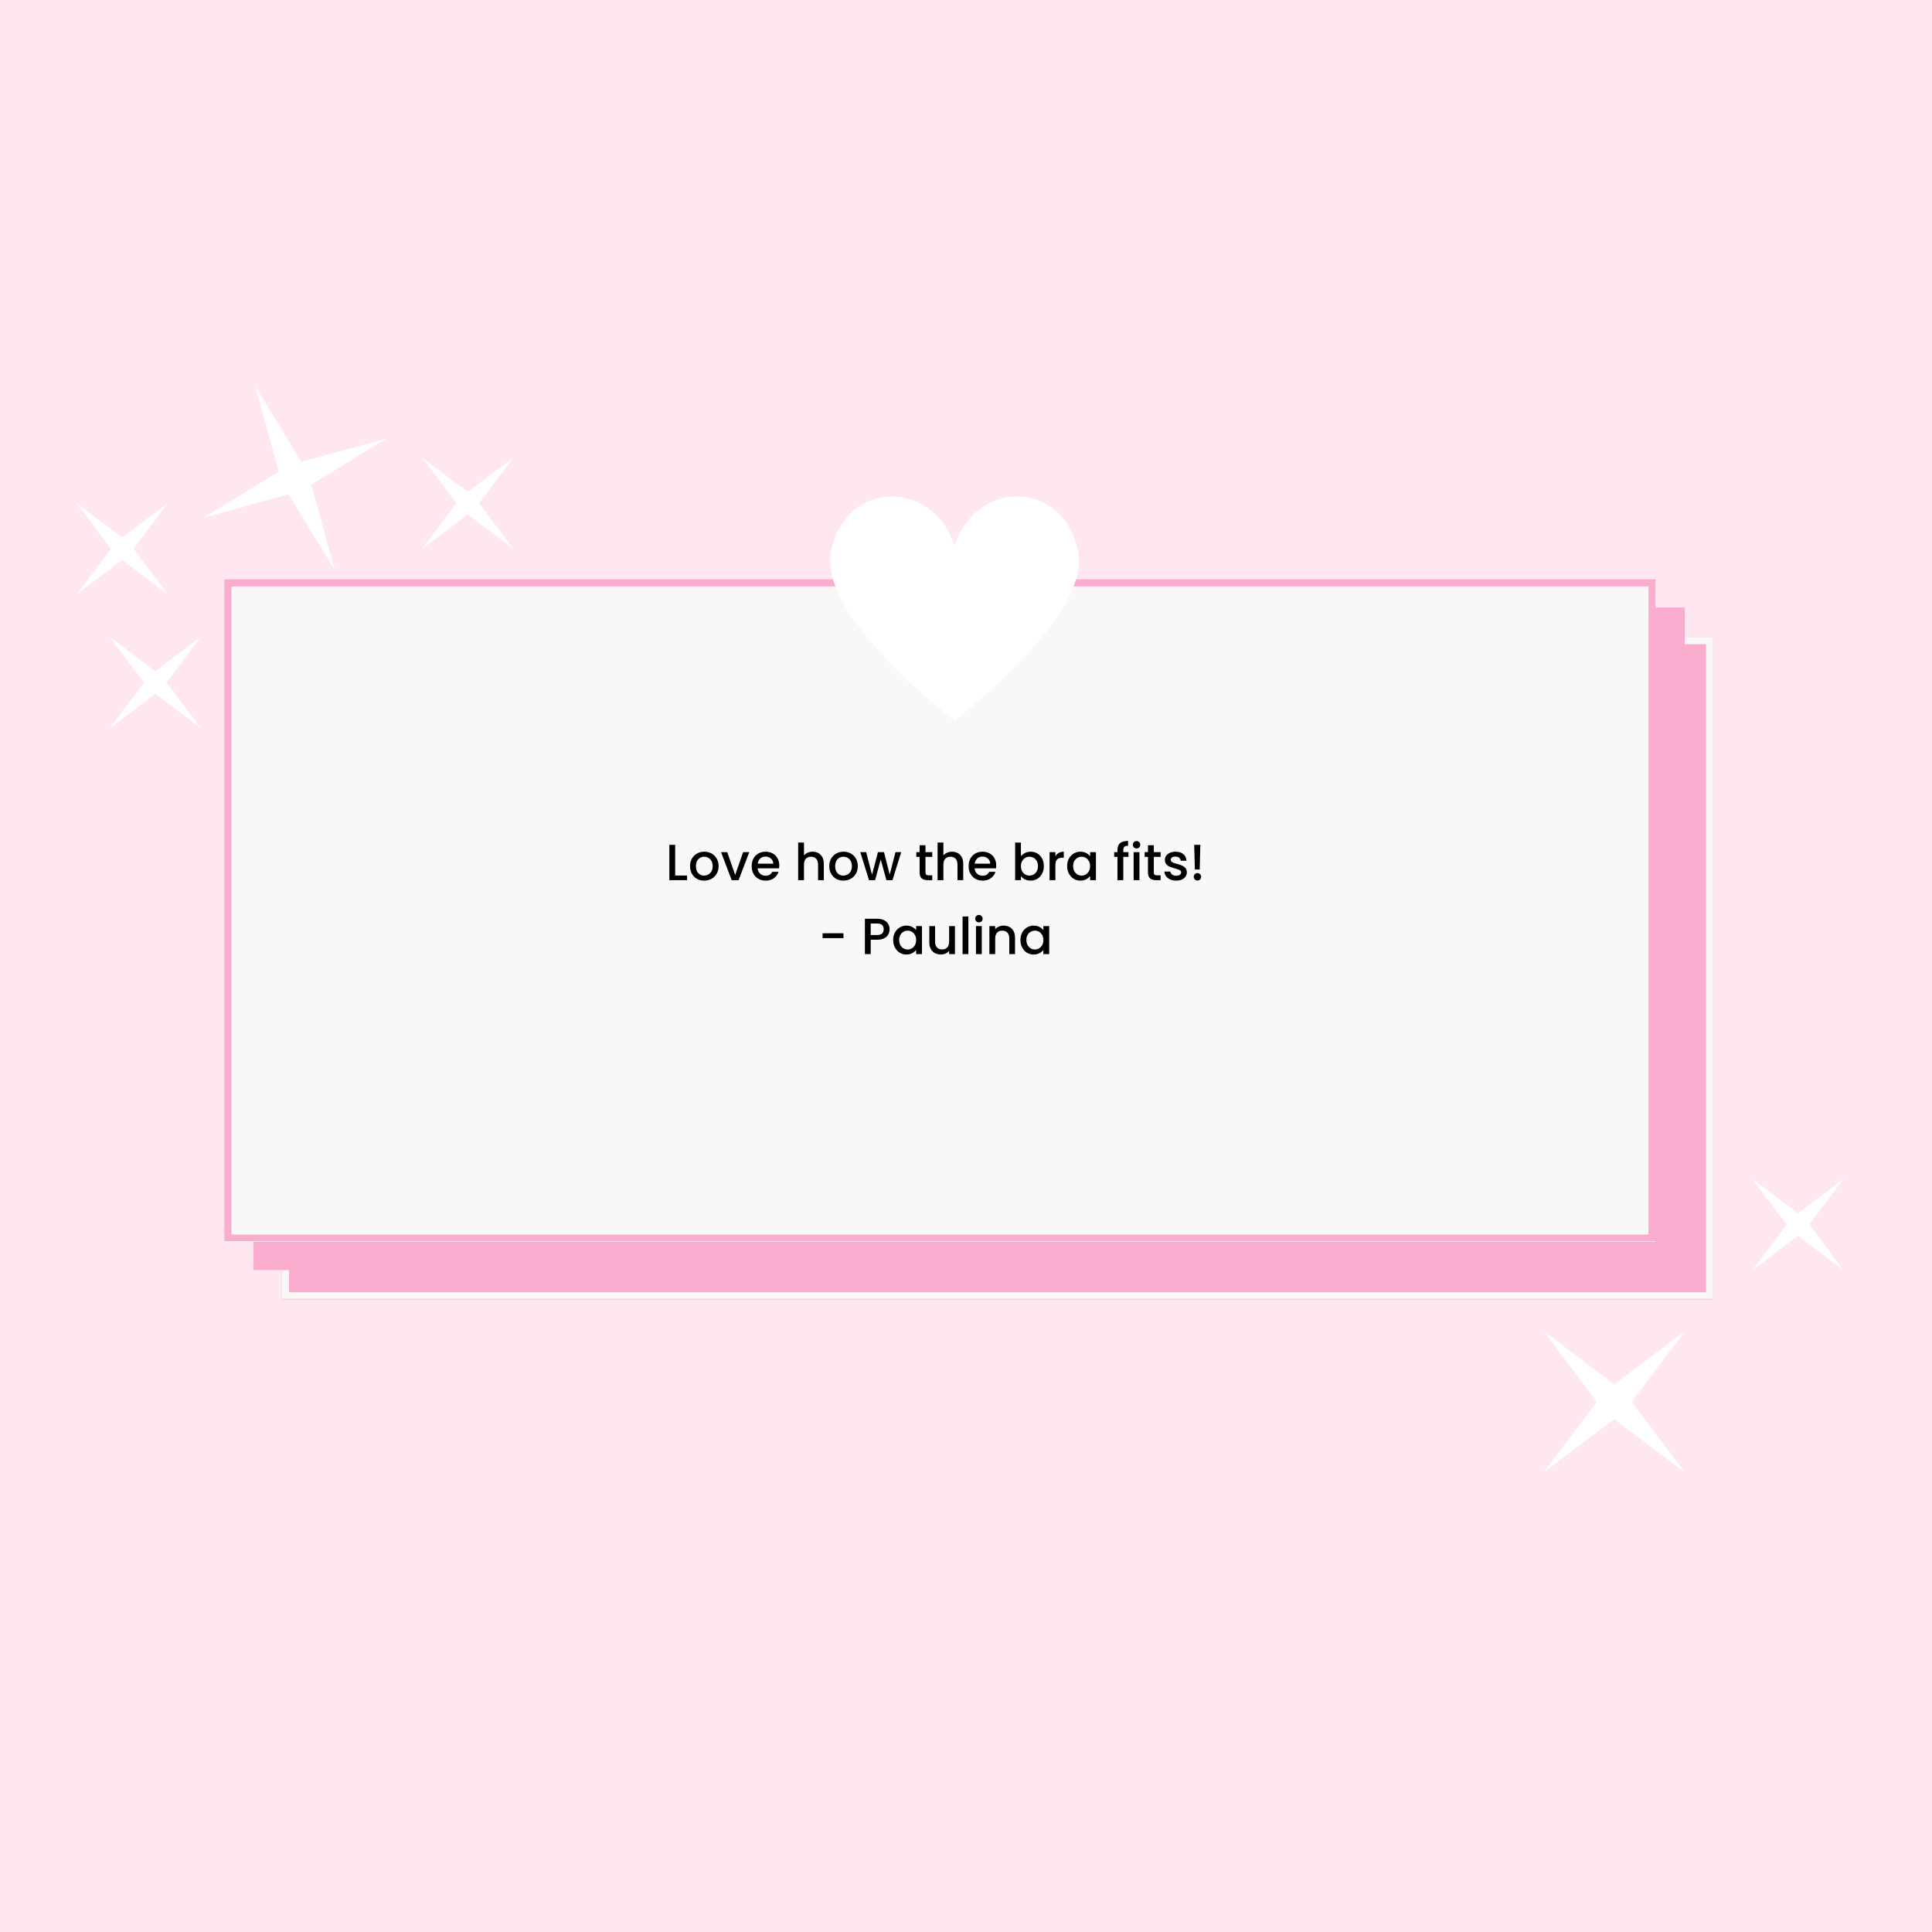 <?xml version="1.0" encoding="UTF-8" standalone="yes"?>
<svg xmlns="http://www.w3.org/2000/svg" xmlns:xlink="http://www.w3.org/1999/xlink" width="1080" zoomAndPan="magnify" viewBox="0 0 810 810" height="1080" preserveAspectRatio="xMidYMid meet" version="1.0">
  <defs>
    <filter x="0%" y="0%" width="100%" height="100%" id="bc5296d775">
      <feColorMatrix values="0 0 0 0 1 0 0 0 0 1 0 0 0 0 1 0 0 0 1 0" color-interpolation-filters="sRGB"/>
    </filter>
    <filter x="0%" y="0%" width="100%" height="100%" id="840345d2be">
      <feColorMatrix values="0 0 0 0 1 0 0 0 0 1 0 0 0 0 1 0.213 0.715 0.072 0 0" color-interpolation-filters="sRGB"/>
    </filter>
    <g/>
    <clipPath id="e576f0de00">
      <path d="M 77.984 673.164 L 113.984 673.164 L 113.984 709.164 L 77.984 709.164 Z M 77.984 673.164 " clip-rule="nonzero"/>
    </clipPath>
    <clipPath id="48716e6384">
      <path d="M 30.727 80.871 L 230 80.871 L 230 525.621 L 30.727 525.621 Z M 30.727 80.871 " clip-rule="nonzero"/>
    </clipPath>
    <clipPath id="30c0db5020">
      <rect x="0" width="230" y="0" height="588"/>
    </clipPath>
    <clipPath id="ad1102ec44">
      <path d="M 0 62.324 L 169.27 62.324 L 169.27 366 L 0 366 Z M 0 62.324 " clip-rule="nonzero"/>
    </clipPath>
    <clipPath id="459b2d0002">
      <rect x="0" width="200" y="0" height="366"/>
    </clipPath>
    <clipPath id="42bac86c75">
      <path d="M 693.531 272.023 L 729.531 272.023 L 729.531 308.023 L 693.531 308.023 Z M 693.531 272.023 " clip-rule="nonzero"/>
    </clipPath>
    <clipPath id="395ab5d825">
      <path d="M 741.41 258.82 L 759.41 258.82 L 759.41 276.82 L 741.41 276.82 Z M 741.41 258.82 " clip-rule="nonzero"/>
    </clipPath>
    <clipPath id="e1bb0f1a6b">
      <path d="M 118.199 267.07 L 718.273 267.07 L 718.273 544.82 L 118.199 544.82 Z M 118.199 267.07 " clip-rule="nonzero"/>
    </clipPath>
    <clipPath id="235511a447">
      <path d="M 118.199 267.07 L 718.199 267.07 L 718.199 544.57 L 118.199 544.57 Z M 118.199 267.07 " clip-rule="nonzero"/>
    </clipPath>
    <clipPath id="0a8bcf8886">
      <path d="M 106.355 254.75 L 706.43 254.75 L 706.43 532.496 L 106.355 532.496 Z M 106.355 254.75 " clip-rule="nonzero"/>
    </clipPath>
    <clipPath id="04b6fa9fb0">
      <path d="M 106.359 254.75 L 706.355 254.75 L 706.355 532.25 L 106.359 532.25 Z M 106.359 254.75 " clip-rule="nonzero"/>
    </clipPath>
    <clipPath id="76bed0df65">
      <path d="M 94.055 242.863 L 694.125 242.863 L 694.125 520.613 L 94.055 520.613 Z M 94.055 242.863 " clip-rule="nonzero"/>
    </clipPath>
    <clipPath id="8b6c9b07e0">
      <path d="M 94.055 242.863 L 694.055 242.863 L 694.055 520.363 L 94.055 520.363 Z M 94.055 242.863 " clip-rule="nonzero"/>
    </clipPath>
    <clipPath id="8121dd3205">
      <path d="M 348 208 L 453 208 L 453 302.453 L 348 302.453 Z M 348 208 " clip-rule="nonzero"/>
    </clipPath>
    <clipPath id="c5785ac28b">
      <path d="M 647.18 558.07 L 706.43 558.07 L 706.43 617.32 L 647.18 617.32 Z M 647.18 558.07 " clip-rule="nonzero"/>
    </clipPath>
    <clipPath id="1f1326d661">
      <path d="M 734.684 494.273 L 772.934 494.273 L 772.934 532.523 L 734.684 532.523 Z M 734.684 494.273 " clip-rule="nonzero"/>
    </clipPath>
    <clipPath id="01492cdaec">
      <path d="M 85 162 L 163 162 L 163 239 L 85 239 Z M 85 162 " clip-rule="nonzero"/>
    </clipPath>
    <clipPath id="003bf58610">
      <path d="M 107.047 162 L 162.133 183.828 L 140.305 238.91 L 85.223 217.086 Z M 107.047 162 " clip-rule="nonzero"/>
    </clipPath>
    <clipPath id="db7e8181a9">
      <path d="M 107.047 162 L 162.133 183.828 L 140.305 238.91 L 85.223 217.086 Z M 107.047 162 " clip-rule="nonzero"/>
    </clipPath>
    <clipPath id="23a8701493">
      <path d="M 32.137 210.969 L 70.387 210.969 L 70.387 249.219 L 32.137 249.219 Z M 32.137 210.969 " clip-rule="nonzero"/>
    </clipPath>
    <clipPath id="26e292ad62">
      <path d="M 45.992 267.07 L 84.242 267.07 L 84.242 305.32 L 45.992 305.32 Z M 45.992 267.07 " clip-rule="nonzero"/>
    </clipPath>
    <clipPath id="569edf8302">
      <path d="M 177 191.855 L 215.25 191.855 L 215.25 230.105 L 177 230.105 Z M 177 191.855 " clip-rule="nonzero"/>
    </clipPath>
    <mask id="aba6b2d2db">
      <g filter="url(#bc5296d775)">
        <rect x="-81" width="972" fill="#000000" y="-81" height="972" fill-opacity="0.13"/>
      </g>
    </mask>
    <mask id="67743d6a65">
      <g filter="url(#bc5296d775)">
        <g filter="url(#840345d2be)" transform="matrix(-0.658, 0, 0, -0.658, 633.047, 586.905)">
          <image x="0" y="0" width="959" xlink:href="" height="950" preserveAspectRatio="xMidYMid meet"/>
        </g>
      </g>
    </mask>
    <mask id="a04642c22b">
      <g filter="url(#bc5296d775)">
        <rect x="-81" width="972" fill="#000000" y="-81" height="972" fill-opacity="0.13"/>
      </g>
    </mask>
    <mask id="c4652cbfc1">
      <g filter="url(#bc5296d775)">
        <g filter="url(#840345d2be)" transform="matrix(0.658, 0, 0, 0.658, -432.646, 1.039)">
          <image x="0" y="0" width="959" xlink:href="" height="950" preserveAspectRatio="xMidYMid meet"/>
        </g>
      </g>
    </mask>
    <image x="0" y="0" width="959" xlink:href="" id="7729173495" height="950" preserveAspectRatio="xMidYMid meet"/>
    <image x="0" y="0" width="959" xlink:href="" id="d4e0ec18f0" height="950" preserveAspectRatio="xMidYMid meet"/>
    <image x="0" y="0" width="959" xlink:href="" id="b73677d65c" height="950" preserveAspectRatio="xMidYMid meet"/>
    <image x="0" y="0" width="959" xlink:href="" id="6bba3fa837" height="950" preserveAspectRatio="xMidYMid meet"/>
  </defs>
  <rect x="-81" width="972" fill="#ffffff" y="-81" height="972" fill-opacity="1"/>
  <rect x="-81" width="972" fill="#fee7f1" y="-81" height="972" fill-opacity="1"/>
  <g clip-path="url(#e576f0de00)">
    <path fill="#fee7f1" d="M 77.781 709.164 L 95.883 695.539 L 113.984 709.164 L 100.355 691.066 L 113.984 672.965 L 95.883 686.594 L 77.781 672.965 L 91.41 691.066 L 77.781 709.164 " fill-opacity="1" fill-rule="nonzero"/>
  </g>
  <g mask="url(#aba6b2d2db)">
    <g transform="matrix(1, 0, 0, 1, 580, 0)">
      <g clip-path="url(#30c0db5020)">
        <g clip-path="url(#48716e6384)">
          <g mask="url(#67743d6a65)">
            <g transform="matrix(-0.658, 0, 0, -0.658, 633.047, 586.905)">
              <image x="0" y="0" width="959" xlink:href="" height="950" preserveAspectRatio="xMidYMid meet"/>
            </g>
          </g>
        </g>
      </g>
    </g>
  </g>
  <g mask="url(#a04642c22b)">
    <g transform="matrix(1, 0, 0, 1, 0, 444)">
      <g clip-path="url(#459b2d0002)">
        <g clip-path="url(#ad1102ec44)">
          <g mask="url(#c4652cbfc1)">
            <g transform="matrix(0.658, 0, 0, 0.658, -432.646, 1.039)">
              <image x="0" y="0" width="959" xlink:href="" height="950" preserveAspectRatio="xMidYMid meet"/>
            </g>
          </g>
        </g>
      </g>
    </g>
  </g>
  <g clip-path="url(#42bac86c75)">
    <path fill="#fee7f1" d="M 729.734 272.023 L 711.633 285.648 L 693.531 272.023 L 707.16 290.121 L 693.531 308.223 L 711.633 294.594 L 729.734 308.223 L 716.105 290.121 L 729.734 272.023 " fill-opacity="1" fill-rule="nonzero"/>
  </g>
  <g clip-path="url(#395ab5d825)">
    <path fill="#fee7f1" d="M 759.504 258.82 L 750.457 265.633 L 741.41 258.82 L 748.223 267.867 L 741.41 276.914 L 750.457 270.105 L 759.504 276.914 L 752.691 267.867 L 759.504 258.82 " fill-opacity="1" fill-rule="nonzero"/>
  </g>
  <g clip-path="url(#e1bb0f1a6b)">
    <path fill="#faaccf" d="M 118.199 267.07 L 718.18 267.07 L 718.18 544.82 L 118.199 544.82 Z M 118.199 267.07 " fill-opacity="1" fill-rule="nonzero"/>
  </g>
  <g clip-path="url(#235511a447)">
    <path stroke-linecap="butt" transform="matrix(0.75, 0, 0, 0.75, 118.201, 267.071)" fill="none" stroke-linejoin="miter" d="M -0.002 -0.001 L 800.092 -0.001 L 800.092 370.327 L -0.002 370.327 Z M -0.002 -0.001 " stroke="#faf7f7" stroke-width="8" stroke-opacity="1" stroke-miterlimit="4"/>
  </g>
  <g clip-path="url(#0a8bcf8886)">
    <path fill="#faaccf" d="M 106.355 254.75 L 706.336 254.75 L 706.336 532.496 L 106.355 532.496 Z M 106.355 254.75 " fill-opacity="1" fill-rule="nonzero"/>
  </g>
  <g clip-path="url(#04b6fa9fb0)">
    <path stroke-linecap="butt" transform="matrix(0.75, 0, 0, 0.75, 106.358, 254.75)" fill="none" stroke-linejoin="miter" d="M 0.002 -0 L 800.09 -0 L 800.09 370.328 L 0.002 370.328 Z M 0.002 -0 " stroke="#faaccf" stroke-width="8" stroke-opacity="1" stroke-miterlimit="4"/>
  </g>
  <g clip-path="url(#76bed0df65)">
    <path fill="#faf7f7" d="M 94.055 242.863 L 694.031 242.863 L 694.031 520.613 L 94.055 520.613 Z M 94.055 242.863 " fill-opacity="1" fill-rule="nonzero"/>
  </g>
  <g clip-path="url(#8b6c9b07e0)">
    <path stroke-linecap="butt" transform="matrix(0.75, 0, 0, 0.75, 94.055, 242.865)" fill="none" stroke-linejoin="miter" d="M -0 -0.002 L 800.093 -0.002 L 800.093 370.326 L -0 370.326 Z M -0 -0.002 " stroke="#faaccf" stroke-width="8" stroke-opacity="1" stroke-miterlimit="4"/>
  </g>
  <g clip-path="url(#8121dd3205)">
    <path fill="#ffffff" d="M 452.016 231.34 C 446.137 201.102 409.285 200.598 400.199 228.863 C 391.113 200.598 354.266 201.102 348.387 231.34 C 343.055 258.773 400.199 302.059 400.199 302.059 C 400.199 302.059 457.348 258.773 452.016 231.34 Z M 452.016 231.34 " fill-opacity="1" fill-rule="nonzero"/>
  </g>
  <g clip-path="url(#c5785ac28b)">
    <path fill="#ffffff" d="M 706.426 558.07 L 676.805 580.371 L 647.184 558.07 L 669.484 587.691 L 647.184 617.312 L 676.805 595.012 L 706.426 617.312 L 684.121 587.691 L 706.426 558.07 " fill-opacity="1" fill-rule="nonzero"/>
  </g>
  <g clip-path="url(#1f1326d661)">
    <path fill="#ffffff" d="M 772.902 494.273 L 753.793 508.66 L 734.684 494.273 L 749.07 513.383 L 734.684 532.492 L 753.793 518.105 L 772.902 532.492 L 758.516 513.383 L 772.902 494.273 " fill-opacity="1" fill-rule="nonzero"/>
  </g>
  <g fill="#000000" fill-opacity="1">
    <g transform="translate(279.039, 369.018)">
      <g>
        <path d="M 4.031 -1.953 L 9.031 -1.953 L 9.031 0 L 1.594 0 L 1.594 -14.812 L 4.031 -14.812 Z M 4.031 -1.953 "/>
      </g>
    </g>
  </g>
  <g fill="#000000" fill-opacity="1">
    <g transform="translate(288.497, 369.018)">
      <g>
        <path d="M 6.688 0.188 C 5.582 0.188 4.582 -0.062 3.688 -0.562 C 2.789 -1.07 2.086 -1.785 1.578 -2.703 C 1.066 -3.617 0.812 -4.676 0.812 -5.875 C 0.812 -7.07 1.07 -8.129 1.594 -9.047 C 2.125 -9.973 2.844 -10.688 3.75 -11.188 C 4.656 -11.688 5.672 -11.938 6.797 -11.938 C 7.922 -11.938 8.938 -11.688 9.844 -11.188 C 10.75 -10.688 11.461 -9.973 11.984 -9.047 C 12.516 -8.129 12.781 -7.07 12.781 -5.875 C 12.781 -4.688 12.508 -3.629 11.969 -2.703 C 11.438 -1.785 10.703 -1.07 9.766 -0.562 C 8.836 -0.062 7.812 0.188 6.688 0.188 Z M 6.688 -1.922 C 7.312 -1.922 7.895 -2.066 8.438 -2.359 C 8.988 -2.66 9.438 -3.109 9.781 -3.703 C 10.125 -4.305 10.297 -5.031 10.297 -5.875 C 10.297 -6.727 10.129 -7.453 9.797 -8.047 C 9.473 -8.641 9.039 -9.082 8.5 -9.375 C 7.957 -9.676 7.375 -9.828 6.75 -9.828 C 6.125 -9.828 5.547 -9.676 5.016 -9.375 C 4.484 -9.082 4.062 -8.641 3.75 -8.047 C 3.438 -7.453 3.281 -6.727 3.281 -5.875 C 3.281 -4.613 3.602 -3.641 4.25 -2.953 C 4.895 -2.266 5.707 -1.922 6.688 -1.922 Z M 6.688 -1.922 "/>
      </g>
    </g>
  </g>
  <g fill="#000000" fill-opacity="1">
    <g transform="translate(302.088, 369.018)">
      <g>
        <path d="M 6.141 -2.172 L 9.469 -11.75 L 12.047 -11.75 L 7.562 0 L 4.672 0 L 0.219 -11.75 L 2.812 -11.75 Z M 6.141 -2.172 "/>
      </g>
    </g>
  </g>
  <g fill="#000000" fill-opacity="1">
    <g transform="translate(314.359, 369.018)">
      <g>
        <path d="M 12.359 -6.156 C 12.359 -5.719 12.332 -5.32 12.281 -4.969 L 3.297 -4.969 C 3.367 -4.031 3.719 -3.273 4.344 -2.703 C 4.969 -2.141 5.738 -1.859 6.656 -1.859 C 7.957 -1.859 8.879 -2.406 9.422 -3.5 L 12.047 -3.5 C 11.691 -2.414 11.047 -1.531 10.109 -0.844 C 9.18 -0.156 8.031 0.188 6.656 0.188 C 5.531 0.188 4.52 -0.062 3.625 -0.562 C 2.738 -1.07 2.039 -1.785 1.531 -2.703 C 1.031 -3.617 0.781 -4.676 0.781 -5.875 C 0.781 -7.082 1.023 -8.145 1.516 -9.062 C 2.016 -9.977 2.707 -10.688 3.594 -11.188 C 4.477 -11.688 5.5 -11.938 6.656 -11.938 C 7.758 -11.938 8.742 -11.691 9.609 -11.203 C 10.473 -10.723 11.145 -10.047 11.625 -9.172 C 12.113 -8.297 12.359 -7.289 12.359 -6.156 Z M 9.828 -6.922 C 9.805 -7.816 9.484 -8.535 8.859 -9.078 C 8.234 -9.617 7.461 -9.891 6.547 -9.891 C 5.703 -9.891 4.984 -9.625 4.391 -9.094 C 3.797 -8.562 3.441 -7.836 3.328 -6.922 Z M 9.828 -6.922 "/>
      </g>
    </g>
  </g>
  <g fill="#000000" fill-opacity="1">
    <g transform="translate(327.503, 369.018)">
      <g/>
    </g>
  </g>
  <g fill="#000000" fill-opacity="1">
    <g transform="translate(333.041, 369.018)">
      <g>
        <path d="M 7.672 -11.938 C 8.566 -11.938 9.363 -11.742 10.062 -11.359 C 10.77 -10.973 11.328 -10.406 11.734 -9.656 C 12.141 -8.906 12.344 -7.992 12.344 -6.922 L 12.344 0 L 9.938 0 L 9.938 -6.562 C 9.938 -7.613 9.672 -8.422 9.141 -8.984 C 8.617 -9.547 7.898 -9.828 6.984 -9.828 C 6.078 -9.828 5.359 -9.547 4.828 -8.984 C 4.297 -8.422 4.031 -7.613 4.031 -6.562 L 4.031 0 L 1.594 0 L 1.594 -15.766 L 4.031 -15.766 L 4.031 -10.375 C 4.438 -10.875 4.957 -11.258 5.594 -11.531 C 6.227 -11.801 6.922 -11.938 7.672 -11.938 Z M 7.672 -11.938 "/>
      </g>
    </g>
  </g>
  <g fill="#000000" fill-opacity="1">
    <g transform="translate(346.867, 369.018)">
      <g>
        <path d="M 6.688 0.188 C 5.582 0.188 4.582 -0.062 3.688 -0.562 C 2.789 -1.07 2.086 -1.785 1.578 -2.703 C 1.066 -3.617 0.812 -4.676 0.812 -5.875 C 0.812 -7.07 1.07 -8.129 1.594 -9.047 C 2.125 -9.973 2.844 -10.688 3.75 -11.188 C 4.656 -11.688 5.672 -11.938 6.797 -11.938 C 7.922 -11.938 8.938 -11.688 9.844 -11.188 C 10.75 -10.688 11.461 -9.973 11.984 -9.047 C 12.516 -8.129 12.781 -7.07 12.781 -5.875 C 12.781 -4.688 12.508 -3.629 11.969 -2.703 C 11.438 -1.785 10.703 -1.07 9.766 -0.562 C 8.836 -0.062 7.812 0.188 6.688 0.188 Z M 6.688 -1.922 C 7.312 -1.922 7.895 -2.066 8.438 -2.359 C 8.988 -2.66 9.438 -3.109 9.781 -3.703 C 10.125 -4.305 10.297 -5.031 10.297 -5.875 C 10.297 -6.727 10.129 -7.453 9.797 -8.047 C 9.473 -8.641 9.039 -9.082 8.5 -9.375 C 7.957 -9.676 7.375 -9.828 6.75 -9.828 C 6.125 -9.828 5.547 -9.676 5.016 -9.375 C 4.484 -9.082 4.062 -8.641 3.75 -8.047 C 3.438 -7.453 3.281 -6.727 3.281 -5.875 C 3.281 -4.613 3.602 -3.641 4.25 -2.953 C 4.895 -2.266 5.707 -1.922 6.688 -1.922 Z M 6.688 -1.922 "/>
      </g>
    </g>
  </g>
  <g fill="#000000" fill-opacity="1">
    <g transform="translate(360.458, 369.018)">
      <g>
        <path d="M 17.375 -11.75 L 13.719 0 L 11.172 0 L 8.797 -8.672 L 6.438 0 L 3.875 0 L 0.219 -11.75 L 2.688 -11.75 L 5.141 -2.297 L 7.625 -11.75 L 10.172 -11.75 L 12.547 -2.344 L 14.984 -11.75 Z M 17.375 -11.75 "/>
      </g>
    </g>
  </g>
  <g fill="#000000" fill-opacity="1">
    <g transform="translate(378.033, 369.018)">
      <g/>
    </g>
  </g>
  <g fill="#000000" fill-opacity="1">
    <g transform="translate(383.571, 369.018)">
      <g>
        <path d="M 4.438 -9.766 L 4.438 -3.266 C 4.438 -2.816 4.535 -2.5 4.734 -2.312 C 4.941 -2.125 5.297 -2.031 5.797 -2.031 L 7.281 -2.031 L 7.281 0 L 5.375 0 C 4.281 0 3.441 -0.254 2.859 -0.766 C 2.273 -1.273 1.984 -2.109 1.984 -3.266 L 1.984 -9.766 L 0.594 -9.766 L 0.594 -11.75 L 1.984 -11.75 L 1.984 -14.656 L 4.438 -14.656 L 4.438 -11.75 L 7.281 -11.75 L 7.281 -9.766 Z M 4.438 -9.766 "/>
      </g>
    </g>
  </g>
  <g fill="#000000" fill-opacity="1">
    <g transform="translate(391.496, 369.018)">
      <g>
        <path d="M 7.672 -11.938 C 8.566 -11.938 9.363 -11.742 10.062 -11.359 C 10.77 -10.973 11.328 -10.406 11.734 -9.656 C 12.141 -8.906 12.344 -7.992 12.344 -6.922 L 12.344 0 L 9.938 0 L 9.938 -6.562 C 9.938 -7.613 9.672 -8.422 9.141 -8.984 C 8.617 -9.547 7.898 -9.828 6.984 -9.828 C 6.078 -9.828 5.359 -9.547 4.828 -8.984 C 4.297 -8.422 4.031 -7.613 4.031 -6.562 L 4.031 0 L 1.594 0 L 1.594 -15.766 L 4.031 -15.766 L 4.031 -10.375 C 4.438 -10.875 4.957 -11.258 5.594 -11.531 C 6.227 -11.801 6.922 -11.938 7.672 -11.938 Z M 7.672 -11.938 "/>
      </g>
    </g>
  </g>
  <g fill="#000000" fill-opacity="1">
    <g transform="translate(405.322, 369.018)">
      <g>
        <path d="M 12.359 -6.156 C 12.359 -5.719 12.332 -5.32 12.281 -4.969 L 3.297 -4.969 C 3.367 -4.031 3.719 -3.273 4.344 -2.703 C 4.969 -2.141 5.738 -1.859 6.656 -1.859 C 7.957 -1.859 8.879 -2.406 9.422 -3.5 L 12.047 -3.5 C 11.691 -2.414 11.047 -1.531 10.109 -0.844 C 9.18 -0.156 8.031 0.188 6.656 0.188 C 5.531 0.188 4.52 -0.062 3.625 -0.562 C 2.738 -1.07 2.039 -1.785 1.531 -2.703 C 1.031 -3.617 0.781 -4.676 0.781 -5.875 C 0.781 -7.082 1.023 -8.145 1.516 -9.062 C 2.016 -9.977 2.707 -10.688 3.594 -11.188 C 4.477 -11.688 5.5 -11.938 6.656 -11.938 C 7.758 -11.938 8.742 -11.691 9.609 -11.203 C 10.473 -10.723 11.145 -10.047 11.625 -9.172 C 12.113 -8.297 12.359 -7.289 12.359 -6.156 Z M 9.828 -6.922 C 9.805 -7.816 9.484 -8.535 8.859 -9.078 C 8.234 -9.617 7.461 -9.891 6.547 -9.891 C 5.703 -9.891 4.984 -9.625 4.391 -9.094 C 3.797 -8.562 3.441 -7.836 3.328 -6.922 Z M 9.828 -6.922 "/>
      </g>
    </g>
  </g>
  <g fill="#000000" fill-opacity="1">
    <g transform="translate(418.465, 369.018)">
      <g/>
    </g>
  </g>
  <g fill="#000000" fill-opacity="1">
    <g transform="translate(424.004, 369.018)">
      <g>
        <path d="M 4.031 -10 C 4.438 -10.562 5 -11.023 5.719 -11.391 C 6.438 -11.754 7.238 -11.938 8.125 -11.938 C 9.156 -11.938 10.086 -11.688 10.922 -11.188 C 11.766 -10.688 12.426 -9.977 12.906 -9.062 C 13.395 -8.145 13.641 -7.098 13.641 -5.922 C 13.641 -4.742 13.395 -3.688 12.906 -2.75 C 12.426 -1.82 11.766 -1.098 10.922 -0.578 C 10.078 -0.066 9.145 0.188 8.125 0.188 C 7.207 0.188 6.395 0.008 5.688 -0.344 C 4.988 -0.695 4.438 -1.148 4.031 -1.703 L 4.031 0 L 1.594 0 L 1.594 -15.766 L 4.031 -15.766 Z M 11.172 -5.922 C 11.172 -6.734 11.004 -7.43 10.672 -8.016 C 10.336 -8.609 9.895 -9.055 9.344 -9.359 C 8.801 -9.672 8.219 -9.828 7.594 -9.828 C 6.977 -9.828 6.395 -9.672 5.844 -9.359 C 5.301 -9.047 4.863 -8.586 4.531 -7.984 C 4.195 -7.391 4.031 -6.688 4.031 -5.875 C 4.031 -5.07 4.195 -4.367 4.531 -3.766 C 4.863 -3.16 5.301 -2.703 5.844 -2.391 C 6.395 -2.078 6.977 -1.922 7.594 -1.922 C 8.219 -1.922 8.801 -2.078 9.344 -2.391 C 9.895 -2.711 10.336 -3.176 10.672 -3.781 C 11.004 -4.395 11.172 -5.109 11.172 -5.922 Z M 11.172 -5.922 "/>
      </g>
    </g>
  </g>
  <g fill="#000000" fill-opacity="1">
    <g transform="translate(438.447, 369.018)">
      <g>
        <path d="M 4.031 -10.031 C 4.383 -10.633 4.852 -11.102 5.438 -11.438 C 6.031 -11.77 6.734 -11.938 7.547 -11.938 L 7.547 -9.422 L 6.922 -9.422 C 5.973 -9.422 5.254 -9.176 4.766 -8.688 C 4.273 -8.207 4.031 -7.375 4.031 -6.188 L 4.031 0 L 1.594 0 L 1.594 -11.75 L 4.031 -11.75 Z M 4.031 -10.031 "/>
      </g>
    </g>
  </g>
  <g fill="#000000" fill-opacity="1">
    <g transform="translate(446.628, 369.018)">
      <g>
        <path d="M 0.781 -5.922 C 0.781 -7.098 1.023 -8.141 1.516 -9.047 C 2.016 -9.961 2.688 -10.672 3.531 -11.172 C 4.375 -11.68 5.305 -11.938 6.328 -11.938 C 7.254 -11.938 8.062 -11.754 8.75 -11.391 C 9.438 -11.023 9.988 -10.57 10.406 -10.031 L 10.406 -11.75 L 12.844 -11.75 L 12.844 0 L 10.406 0 L 10.406 -1.75 C 9.988 -1.195 9.426 -0.734 8.719 -0.359 C 8.008 0.004 7.195 0.188 6.281 0.188 C 5.281 0.188 4.359 -0.066 3.516 -0.578 C 2.68 -1.098 2.016 -1.82 1.516 -2.75 C 1.023 -3.688 0.781 -4.742 0.781 -5.922 Z M 10.406 -5.875 C 10.406 -6.688 10.238 -7.391 9.906 -7.984 C 9.57 -8.586 9.133 -9.047 8.594 -9.359 C 8.051 -9.672 7.469 -9.828 6.844 -9.828 C 6.219 -9.828 5.633 -9.672 5.094 -9.359 C 4.551 -9.055 4.113 -8.609 3.781 -8.016 C 3.445 -7.43 3.281 -6.734 3.281 -5.922 C 3.281 -5.109 3.445 -4.395 3.781 -3.781 C 4.113 -3.176 4.551 -2.711 5.094 -2.391 C 5.645 -2.078 6.227 -1.922 6.844 -1.922 C 7.469 -1.922 8.051 -2.078 8.594 -2.391 C 9.133 -2.703 9.57 -3.16 9.906 -3.766 C 10.238 -4.367 10.406 -5.07 10.406 -5.875 Z M 10.406 -5.875 "/>
      </g>
    </g>
  </g>
  <g fill="#000000" fill-opacity="1">
    <g transform="translate(461.071, 369.018)">
      <g/>
    </g>
  </g>
  <g fill="#000000" fill-opacity="1">
    <g transform="translate(466.61, 369.018)">
      <g>
        <path d="M 6.516 -9.766 L 4.344 -9.766 L 4.344 0 L 1.891 0 L 1.891 -9.766 L 0.516 -9.766 L 0.516 -11.75 L 1.891 -11.75 L 1.891 -12.578 C 1.891 -13.922 2.25 -14.898 2.969 -15.516 C 3.688 -16.141 4.812 -16.453 6.344 -16.453 L 6.344 -14.422 C 5.613 -14.422 5.098 -14.281 4.797 -14 C 4.492 -13.727 4.344 -13.254 4.344 -12.578 L 4.344 -11.75 L 6.516 -11.75 Z M 6.516 -9.766 "/>
      </g>
    </g>
  </g>
  <g fill="#000000" fill-opacity="1">
    <g transform="translate(473.682, 369.018)">
      <g>
        <path d="M 2.828 -13.297 C 2.391 -13.297 2.02 -13.441 1.719 -13.734 C 1.426 -14.035 1.281 -14.41 1.281 -14.859 C 1.281 -15.297 1.426 -15.66 1.719 -15.953 C 2.02 -16.254 2.391 -16.406 2.828 -16.406 C 3.254 -16.406 3.617 -16.254 3.922 -15.953 C 4.223 -15.66 4.375 -15.297 4.375 -14.859 C 4.375 -14.41 4.223 -14.035 3.922 -13.734 C 3.617 -13.441 3.254 -13.297 2.828 -13.297 Z M 4.031 -11.75 L 4.031 0 L 1.594 0 L 1.594 -11.75 Z M 4.031 -11.75 "/>
      </g>
    </g>
  </g>
  <g fill="#000000" fill-opacity="1">
    <g transform="translate(479.306, 369.018)">
      <g>
        <path d="M 4.438 -9.766 L 4.438 -3.266 C 4.438 -2.816 4.535 -2.5 4.734 -2.312 C 4.941 -2.125 5.297 -2.031 5.797 -2.031 L 7.281 -2.031 L 7.281 0 L 5.375 0 C 4.281 0 3.441 -0.254 2.859 -0.766 C 2.273 -1.273 1.984 -2.109 1.984 -3.266 L 1.984 -9.766 L 0.594 -9.766 L 0.594 -11.75 L 1.984 -11.75 L 1.984 -14.656 L 4.438 -14.656 L 4.438 -11.75 L 7.281 -11.75 L 7.281 -9.766 Z M 4.438 -9.766 "/>
      </g>
    </g>
  </g>
  <g fill="#000000" fill-opacity="1">
    <g transform="translate(487.231, 369.018)">
      <g>
        <path d="M 5.859 0.188 C 4.93 0.188 4.102 0.02 3.375 -0.312 C 2.645 -0.645 2.066 -1.098 1.641 -1.672 C 1.211 -2.242 0.984 -2.891 0.953 -3.609 L 3.469 -3.609 C 3.508 -3.109 3.75 -2.691 4.188 -2.359 C 4.625 -2.023 5.164 -1.859 5.812 -1.859 C 6.5 -1.859 7.031 -1.988 7.406 -2.25 C 7.781 -2.508 7.969 -2.848 7.969 -3.266 C 7.969 -3.703 7.758 -4.023 7.344 -4.234 C 6.926 -4.453 6.258 -4.688 5.344 -4.938 C 4.469 -5.188 3.75 -5.422 3.188 -5.641 C 2.633 -5.867 2.156 -6.219 1.75 -6.688 C 1.352 -7.156 1.156 -7.773 1.156 -8.547 C 1.156 -9.172 1.336 -9.742 1.703 -10.266 C 2.078 -10.785 2.609 -11.191 3.297 -11.484 C 3.984 -11.785 4.773 -11.938 5.672 -11.938 C 7.004 -11.938 8.078 -11.598 8.891 -10.922 C 9.711 -10.242 10.148 -9.32 10.203 -8.156 L 7.781 -8.156 C 7.738 -8.688 7.523 -9.109 7.141 -9.422 C 6.754 -9.734 6.234 -9.891 5.578 -9.891 C 4.941 -9.891 4.453 -9.77 4.109 -9.531 C 3.773 -9.289 3.609 -8.969 3.609 -8.562 C 3.609 -8.25 3.719 -7.984 3.938 -7.766 C 4.164 -7.555 4.441 -7.391 4.766 -7.266 C 5.098 -7.148 5.582 -7 6.219 -6.812 C 7.07 -6.594 7.77 -6.363 8.312 -6.125 C 8.863 -5.895 9.336 -5.551 9.734 -5.094 C 10.141 -4.633 10.348 -4.031 10.359 -3.281 C 10.359 -2.613 10.172 -2.016 9.797 -1.484 C 9.43 -0.961 8.91 -0.551 8.234 -0.25 C 7.555 0.039 6.766 0.188 5.859 0.188 Z M 5.859 0.188 "/>
      </g>
    </g>
  </g>
  <g fill="#000000" fill-opacity="1">
    <g transform="translate(498.607, 369.018)">
      <g>
        <path d="M 4.641 -14.812 L 4.375 -4.469 L 2.344 -4.469 L 2.062 -14.812 Z M 3.438 0.156 C 2.988 0.156 2.613 0.004 2.312 -0.297 C 2.02 -0.598 1.875 -0.969 1.875 -1.406 C 1.875 -1.844 2.02 -2.211 2.312 -2.516 C 2.613 -2.816 2.988 -2.969 3.438 -2.969 C 3.863 -2.969 4.223 -2.816 4.516 -2.516 C 4.816 -2.211 4.969 -1.844 4.969 -1.406 C 4.969 -0.969 4.816 -0.598 4.516 -0.297 C 4.223 0.004 3.863 0.156 3.438 0.156 Z M 3.438 0.156 "/>
      </g>
    </g>
  </g>
  <g fill="#000000" fill-opacity="1">
    <g transform="translate(343.018, 400.004)">
      <g>
        <path d="M 10.609 -8.734 L 10.609 -6.688 L 1.859 -6.688 L 1.859 -8.734 Z M 10.609 -8.734 "/>
      </g>
    </g>
  </g>
  <g fill="#000000" fill-opacity="1">
    <g transform="translate(355.48, 400.004)">
      <g/>
    </g>
  </g>
  <g fill="#000000" fill-opacity="1">
    <g transform="translate(361.019, 400.004)">
      <g>
        <path d="M 11.953 -10.406 C 11.953 -9.645 11.773 -8.93 11.422 -8.266 C 11.066 -7.598 10.5 -7.055 9.719 -6.641 C 8.938 -6.223 7.938 -6.016 6.719 -6.016 L 4.031 -6.016 L 4.031 0 L 1.594 0 L 1.594 -14.812 L 6.719 -14.812 C 7.852 -14.812 8.812 -14.613 9.594 -14.219 C 10.383 -13.832 10.973 -13.305 11.359 -12.641 C 11.754 -11.973 11.953 -11.227 11.953 -10.406 Z M 6.719 -7.984 C 7.633 -7.984 8.32 -8.191 8.781 -8.609 C 9.238 -9.035 9.469 -9.633 9.469 -10.406 C 9.469 -12.02 8.551 -12.828 6.719 -12.828 L 4.031 -12.828 L 4.031 -7.984 Z M 6.719 -7.984 "/>
      </g>
    </g>
  </g>
  <g fill="#000000" fill-opacity="1">
    <g transform="translate(373.694, 400.004)">
      <g>
        <path d="M 0.781 -5.922 C 0.781 -7.098 1.023 -8.141 1.516 -9.047 C 2.016 -9.961 2.688 -10.672 3.531 -11.172 C 4.375 -11.68 5.305 -11.938 6.328 -11.938 C 7.254 -11.938 8.062 -11.754 8.75 -11.391 C 9.438 -11.023 9.988 -10.57 10.406 -10.031 L 10.406 -11.75 L 12.844 -11.75 L 12.844 0 L 10.406 0 L 10.406 -1.75 C 9.988 -1.195 9.426 -0.734 8.719 -0.359 C 8.008 0.004 7.195 0.188 6.281 0.188 C 5.281 0.188 4.359 -0.066 3.516 -0.578 C 2.68 -1.098 2.016 -1.82 1.516 -2.75 C 1.023 -3.688 0.781 -4.742 0.781 -5.922 Z M 10.406 -5.875 C 10.406 -6.688 10.238 -7.391 9.906 -7.984 C 9.57 -8.586 9.133 -9.047 8.594 -9.359 C 8.051 -9.672 7.469 -9.828 6.844 -9.828 C 6.219 -9.828 5.633 -9.672 5.094 -9.359 C 4.551 -9.055 4.113 -8.609 3.781 -8.016 C 3.445 -7.43 3.281 -6.734 3.281 -5.922 C 3.281 -5.109 3.445 -4.395 3.781 -3.781 C 4.113 -3.176 4.551 -2.711 5.094 -2.391 C 5.645 -2.078 6.227 -1.922 6.844 -1.922 C 7.469 -1.922 8.051 -2.078 8.594 -2.391 C 9.133 -2.703 9.57 -3.16 9.906 -3.766 C 10.238 -4.367 10.406 -5.07 10.406 -5.875 Z M 10.406 -5.875 "/>
      </g>
    </g>
  </g>
  <g fill="#000000" fill-opacity="1">
    <g transform="translate(388.137, 400.004)">
      <g>
        <path d="M 12.234 -11.75 L 12.234 0 L 9.797 0 L 9.797 -1.391 C 9.422 -0.898 8.922 -0.516 8.297 -0.234 C 7.68 0.035 7.023 0.172 6.328 0.172 C 5.398 0.172 4.57 -0.02 3.844 -0.406 C 3.113 -0.789 2.535 -1.359 2.109 -2.109 C 1.691 -2.859 1.484 -3.77 1.484 -4.844 L 1.484 -11.75 L 3.906 -11.75 L 3.906 -5.203 C 3.906 -4.148 4.164 -3.344 4.688 -2.781 C 5.219 -2.219 5.938 -1.938 6.844 -1.938 C 7.75 -1.938 8.469 -2.219 9 -2.781 C 9.531 -3.344 9.797 -4.148 9.797 -5.203 L 9.797 -11.75 Z M 12.234 -11.75 "/>
      </g>
    </g>
  </g>
  <g fill="#000000" fill-opacity="1">
    <g transform="translate(401.963, 400.004)">
      <g>
        <path d="M 4.031 -15.766 L 4.031 0 L 1.594 0 L 1.594 -15.766 Z M 4.031 -15.766 "/>
      </g>
    </g>
  </g>
  <g fill="#000000" fill-opacity="1">
    <g transform="translate(407.587, 400.004)">
      <g>
        <path d="M 2.828 -13.297 C 2.391 -13.297 2.02 -13.441 1.719 -13.734 C 1.426 -14.035 1.281 -14.41 1.281 -14.859 C 1.281 -15.297 1.426 -15.66 1.719 -15.953 C 2.02 -16.254 2.391 -16.406 2.828 -16.406 C 3.254 -16.406 3.617 -16.254 3.922 -15.953 C 4.223 -15.66 4.375 -15.297 4.375 -14.859 C 4.375 -14.41 4.223 -14.035 3.922 -13.734 C 3.617 -13.441 3.254 -13.297 2.828 -13.297 Z M 4.031 -11.75 L 4.031 0 L 1.594 0 L 1.594 -11.75 Z M 4.031 -11.75 "/>
      </g>
    </g>
  </g>
  <g fill="#000000" fill-opacity="1">
    <g transform="translate(413.211, 400.004)">
      <g>
        <path d="M 7.516 -11.938 C 8.441 -11.938 9.27 -11.742 10 -11.359 C 10.738 -10.973 11.312 -10.406 11.719 -9.656 C 12.133 -8.906 12.344 -7.992 12.344 -6.922 L 12.344 0 L 9.938 0 L 9.938 -6.562 C 9.938 -7.613 9.672 -8.422 9.141 -8.984 C 8.617 -9.547 7.898 -9.828 6.984 -9.828 C 6.078 -9.828 5.359 -9.547 4.828 -8.984 C 4.297 -8.422 4.031 -7.613 4.031 -6.562 L 4.031 0 L 1.594 0 L 1.594 -11.75 L 4.031 -11.75 L 4.031 -10.406 C 4.426 -10.883 4.93 -11.258 5.547 -11.531 C 6.172 -11.801 6.828 -11.938 7.516 -11.938 Z M 7.516 -11.938 "/>
      </g>
    </g>
  </g>
  <g fill="#000000" fill-opacity="1">
    <g transform="translate(427.036, 400.004)">
      <g>
        <path d="M 0.781 -5.922 C 0.781 -7.098 1.023 -8.141 1.516 -9.047 C 2.016 -9.961 2.688 -10.672 3.531 -11.172 C 4.375 -11.68 5.305 -11.938 6.328 -11.938 C 7.254 -11.938 8.062 -11.754 8.75 -11.391 C 9.438 -11.023 9.988 -10.57 10.406 -10.031 L 10.406 -11.75 L 12.844 -11.75 L 12.844 0 L 10.406 0 L 10.406 -1.75 C 9.988 -1.195 9.426 -0.734 8.719 -0.359 C 8.008 0.004 7.195 0.188 6.281 0.188 C 5.281 0.188 4.359 -0.066 3.516 -0.578 C 2.68 -1.098 2.016 -1.82 1.516 -2.75 C 1.023 -3.688 0.781 -4.742 0.781 -5.922 Z M 10.406 -5.875 C 10.406 -6.688 10.238 -7.391 9.906 -7.984 C 9.57 -8.586 9.133 -9.047 8.594 -9.359 C 8.051 -9.672 7.469 -9.828 6.844 -9.828 C 6.219 -9.828 5.633 -9.672 5.094 -9.359 C 4.551 -9.055 4.113 -8.609 3.781 -8.016 C 3.445 -7.43 3.281 -6.734 3.281 -5.922 C 3.281 -5.109 3.445 -4.395 3.781 -3.781 C 4.113 -3.176 4.551 -2.711 5.094 -2.391 C 5.645 -2.078 6.227 -1.922 6.844 -1.922 C 7.469 -1.922 8.051 -2.078 8.594 -2.391 C 9.133 -2.703 9.57 -3.16 9.906 -3.766 C 10.238 -4.367 10.406 -5.07 10.406 -5.875 Z M 10.406 -5.875 "/>
      </g>
    </g>
  </g>
  <g clip-path="url(#01492cdaec)">
    <g clip-path="url(#003bf58610)">
      <g clip-path="url(#db7e8181a9)">
        <path fill="#ffffff" d="M 162.125 183.824 L 126.375 193.648 L 107.051 162.004 L 116.875 197.754 L 85.23 217.078 L 120.98 207.258 L 140.305 238.902 L 130.48 203.148 L 162.125 183.824 " fill-opacity="1" fill-rule="nonzero"/>
      </g>
    </g>
  </g>
  <g clip-path="url(#23a8701493)">
    <path fill="#ffffff" d="M 70.355 210.969 L 51.246 225.355 L 32.137 210.969 L 46.523 230.074 L 32.137 249.184 L 51.246 234.797 L 70.355 249.184 L 55.969 230.074 L 70.355 210.969 " fill-opacity="1" fill-rule="nonzero"/>
  </g>
  <g clip-path="url(#26e292ad62)">
    <path fill="#ffffff" d="M 84.211 267.07 L 65.105 281.457 L 45.996 267.07 L 60.383 286.18 L 45.996 305.289 L 65.105 290.902 L 84.211 305.289 L 69.824 286.18 L 84.211 267.07 " fill-opacity="1" fill-rule="nonzero"/>
  </g>
  <g clip-path="url(#569edf8302)">
    <path fill="#ffffff" d="M 215.219 191.855 L 196.109 206.242 L 177 191.855 L 191.387 210.965 L 177 230.07 L 196.109 215.684 L 215.219 230.07 L 200.832 210.965 L 215.219 191.855 " fill-opacity="1" fill-rule="nonzero"/>
  </g>
</svg>